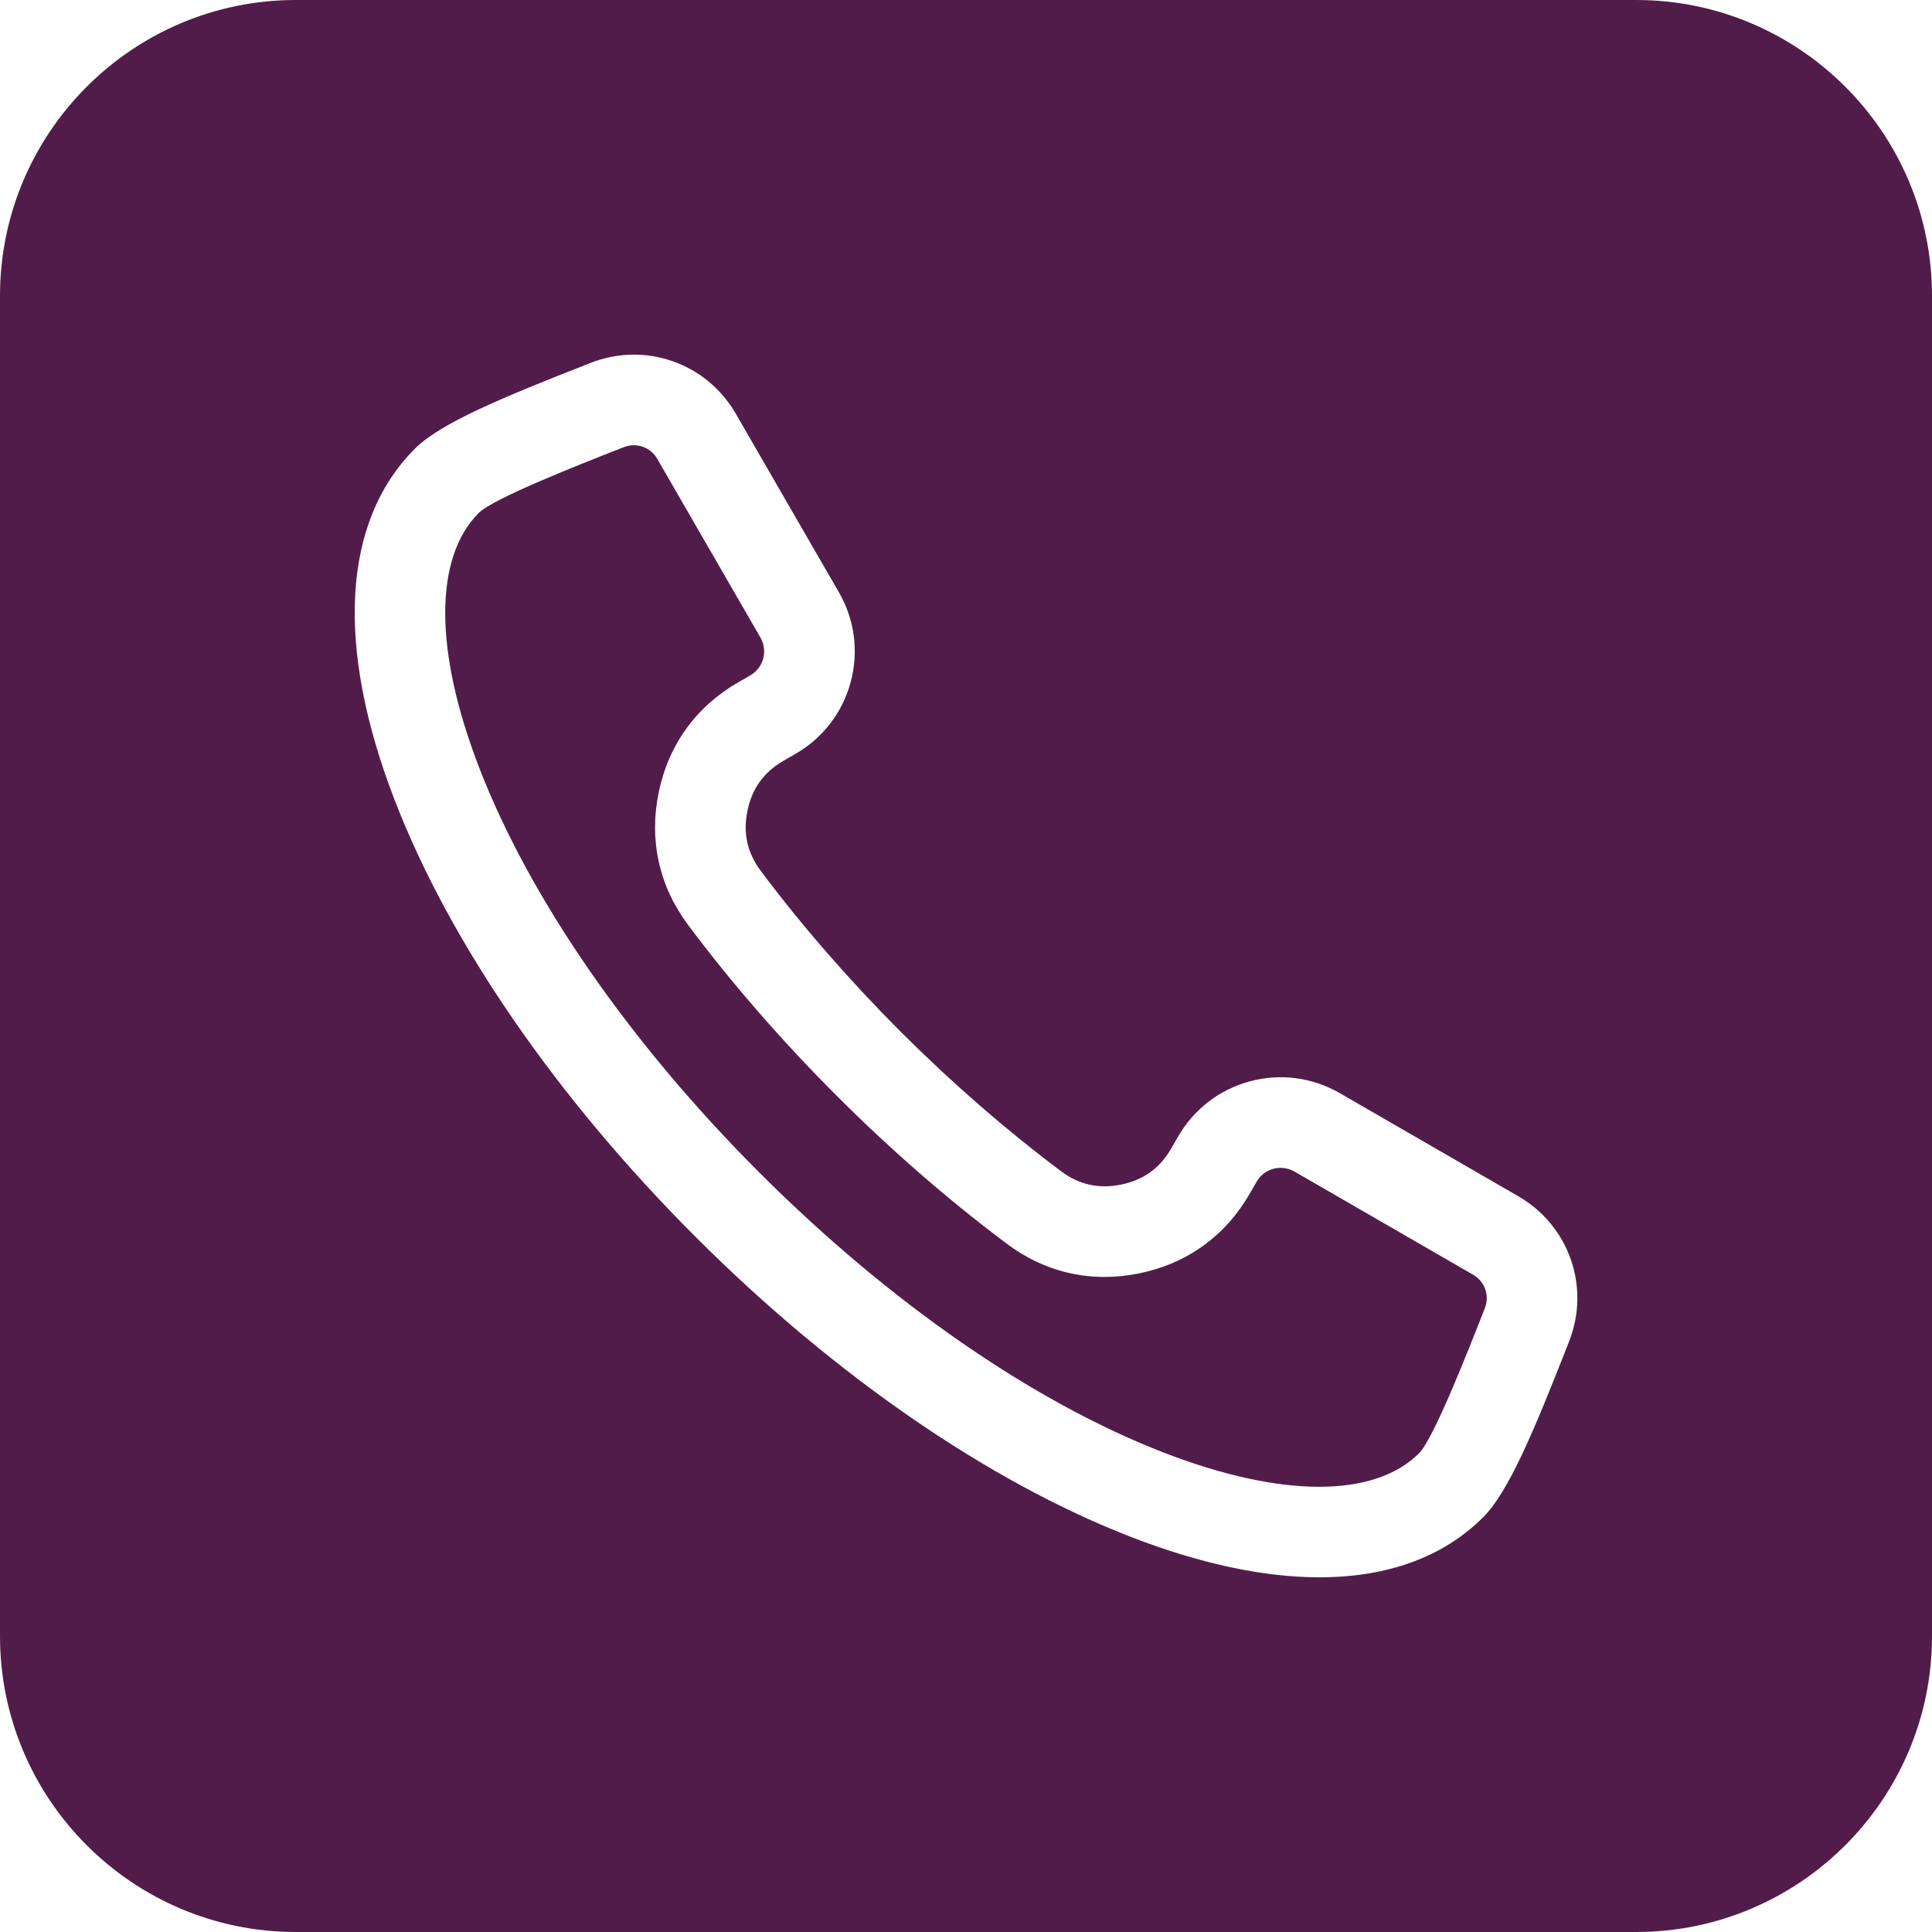<svg width="22" height="22" viewBox="0 0 22 22" fill="none" xmlns="http://www.w3.org/2000/svg">
<g clip-path="url(#clip0_127_2)">
<path d="M16.907 14.9L16.897 14.925C16.713 15.394 16.33 16.37 16.161 16.547C15.648 17.06 14.587 17.058 13.252 16.541C11.761 15.963 10.125 14.83 8.647 13.352C7.17 11.875 6.037 10.239 5.459 8.748C4.942 7.413 4.94 6.352 5.453 5.839C5.63 5.67 6.606 5.287 7.075 5.103L7.1 5.093C7.139 5.078 7.179 5.07 7.218 5.07C7.327 5.07 7.428 5.127 7.486 5.228L8.66 7.261C8.701 7.333 8.712 7.418 8.691 7.499C8.669 7.58 8.617 7.648 8.545 7.69L8.406 7.77C7.925 8.048 7.611 8.482 7.5 9.027C7.389 9.572 7.506 10.094 7.84 10.539C8.34 11.206 8.907 11.857 9.525 12.475C10.143 13.093 10.794 13.66 11.461 14.16C11.905 14.494 12.428 14.611 12.973 14.5C13.518 14.388 13.952 14.075 14.23 13.594L14.31 13.455C14.352 13.383 14.419 13.331 14.501 13.309C14.582 13.288 14.667 13.299 14.739 13.34L16.772 14.514C16.91 14.593 16.965 14.752 16.907 14.9ZM22 3.368V18.632C22 20.489 20.489 22 18.631 22H3.368C1.511 22 0 20.489 0 18.631V3.368C0 1.511 1.511 0 3.368 0H18.632C20.489 0 22 1.511 22 3.368ZM17.288 13.621L15.255 12.447C14.944 12.268 14.582 12.22 14.234 12.313C13.887 12.406 13.597 12.629 13.417 12.939L13.337 13.078C13.207 13.303 13.021 13.437 12.766 13.489C12.512 13.541 12.287 13.491 12.08 13.335C11.452 12.864 10.838 12.329 10.254 11.746C9.671 11.162 9.136 10.548 8.665 9.92C8.509 9.712 8.459 9.488 8.511 9.234C8.563 8.979 8.697 8.793 8.922 8.663L9.061 8.583C9.371 8.403 9.594 8.113 9.687 7.766C9.78 7.418 9.732 7.056 9.553 6.745L8.379 4.712C8.044 4.132 7.347 3.888 6.723 4.133L6.698 4.143C5.727 4.524 5.017 4.816 4.724 5.11C3.897 5.937 3.816 7.362 4.498 9.121C5.126 10.743 6.341 12.505 7.918 14.082C9.495 15.659 11.257 16.873 12.88 17.502C13.67 17.808 14.392 17.961 15.024 17.961C15.798 17.961 16.434 17.732 16.89 17.276C17.183 16.983 17.476 16.273 17.857 15.302L17.867 15.277C18.112 14.653 17.868 13.956 17.288 13.621Z" fill="#521C4A"/>
</g>
<defs>
<clipPath id="clip0_127_2">
<rect width="22" height="22" fill="white"/>
</clipPath>
</defs>
</svg>
